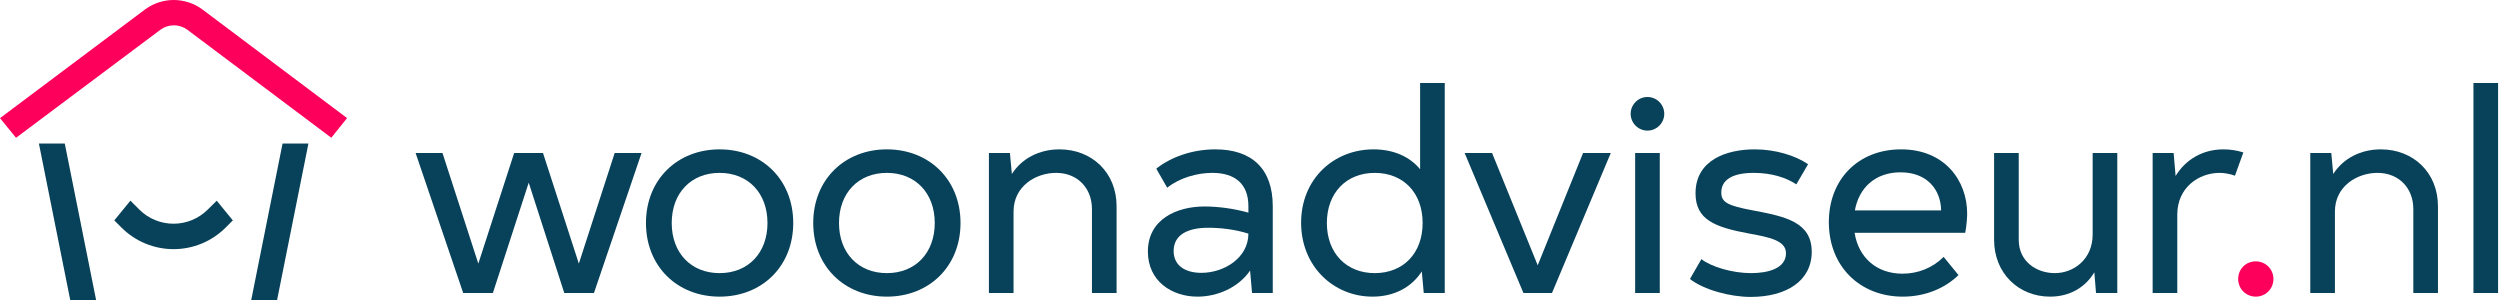 <svg width="250" height="30" viewBox="0 0 250 30" fill="none" xmlns="http://www.w3.org/2000/svg">
<path d="M3.89 14.351L7.023 30H9.61L6.477 14.351H3.89Z" fill="#08425A"/>
<path d="M25.123 30H27.709L30.843 14.351H28.256L25.123 30Z" fill="#08425A"/>
<path d="M20.245 0.949C19.414 0.333 18.407 0 17.372 0C16.337 0 15.33 0.333 14.499 0.949L0 11.814L1.603 13.778L16.039 2.976C16.429 2.687 16.902 2.531 17.388 2.531C17.873 2.531 18.346 2.687 18.736 2.976L33.13 13.773L34.707 11.809L20.245 0.949Z" fill="#FC005B"/>
<path d="M21.68 20.064L20.77 20.962C19.863 21.865 18.634 22.372 17.353 22.372C16.073 22.372 14.844 21.865 13.936 20.962L13.043 20.064L11.429 22.039L12.144 22.753C12.827 23.438 13.64 23.982 14.534 24.353C15.429 24.724 16.388 24.915 17.356 24.915C18.325 24.915 19.283 24.724 20.178 24.353C21.072 23.982 21.885 23.438 22.568 22.753L23.283 22.039L21.669 20.064H21.68Z" fill="#08425A"/>
<path d="M61.468 15.3H64.156L59.396 29.3H56.428L52.872 18.268L49.288 29.3H46.32L41.56 15.3H44.248L47.832 26.36L51.416 15.3H54.3L57.884 26.36L61.468 15.3Z" fill="#08425A"/>
<path d="M71.96 29.664C67.732 29.664 64.596 26.64 64.596 22.3C64.596 17.96 67.732 14.936 71.96 14.936C76.188 14.936 79.324 17.96 79.324 22.3C79.324 26.64 76.188 29.664 71.96 29.664ZM71.96 27.312C74.816 27.312 76.748 25.296 76.748 22.3C76.748 19.304 74.816 17.288 71.96 17.288C69.104 17.288 67.172 19.304 67.172 22.3C67.172 25.296 69.104 27.312 71.96 27.312Z" fill="#08425A"/>
<path d="M88.688 29.664C84.46 29.664 81.323 26.64 81.323 22.3C81.323 17.96 84.46 14.936 88.688 14.936C92.915 14.936 96.052 17.96 96.052 22.3C96.052 26.64 92.915 29.664 88.688 29.664ZM88.688 27.312C91.543 27.312 93.475 25.296 93.475 22.3C93.475 19.304 91.543 17.288 88.688 17.288C85.832 17.288 83.9 19.304 83.9 22.3C83.9 25.296 85.832 27.312 88.688 27.312Z" fill="#08425A"/>
<path d="M105.947 14.936C109.195 14.936 111.659 17.26 111.659 20.62V29.3H109.195V20.9C109.195 18.828 107.767 17.288 105.611 17.288C103.595 17.288 101.355 18.604 101.355 21.152V29.3H98.891V15.3H100.991L101.187 17.4C102.167 15.86 103.903 14.936 105.947 14.936Z" fill="#08425A"/>
<path d="M121.536 14.936C125.176 14.936 127.276 16.868 127.276 20.62V29.3H125.204L125.008 27.06C123.832 28.768 121.732 29.664 119.744 29.664C117.196 29.664 114.788 28.124 114.788 25.156C114.788 21.908 117.7 20.648 120.444 20.648C121.76 20.648 123.356 20.844 124.84 21.264V20.62C124.84 18.436 123.552 17.288 121.228 17.288C119.744 17.288 117.98 17.764 116.72 18.772L115.628 16.868C117.028 15.748 119.156 14.936 121.536 14.936ZM120.136 27.284C122.432 27.284 124.84 25.772 124.84 23.364C123.524 22.944 122.096 22.776 120.808 22.776C118.876 22.776 117.364 23.42 117.364 25.1C117.364 26.528 118.484 27.284 120.136 27.284Z" fill="#08425A"/>
<path d="M142.011 8.3H144.475V29.3H142.375L142.179 27.144C141.171 28.712 139.435 29.664 137.251 29.664C133.359 29.664 130.111 26.64 130.111 22.272C130.111 17.932 133.331 14.936 137.363 14.936C139.351 14.936 140.975 15.664 142.011 16.924V8.3ZM137.475 27.312C140.331 27.312 142.263 25.324 142.263 22.3C142.263 19.276 140.331 17.288 137.475 17.288C134.619 17.288 132.687 19.304 132.687 22.3C132.687 25.296 134.619 27.312 137.475 27.312Z" fill="#08425A"/>
<path d="M158.307 15.3H161.079L155.199 29.3H152.343L146.463 15.3H149.207L153.771 26.528L158.307 15.3Z" fill="#08425A"/>
<path d="M164.746 13.06C163.822 13.06 163.066 12.304 163.066 11.38C163.066 10.456 163.822 9.7 164.746 9.7C165.67 9.7 166.426 10.456 166.426 11.38C166.426 12.304 165.67 13.06 164.746 13.06ZM165.978 15.3V29.3H163.514V15.3H165.978Z" fill="#08425A"/>
<path d="M175.07 29.692C173.026 29.692 170.393 28.992 168.993 27.9L170.141 25.912C171.093 26.668 173.222 27.312 175.098 27.312C176.834 27.312 178.598 26.836 178.598 25.324C178.598 24.064 176.974 23.728 174.958 23.364C171.458 22.72 169.553 21.964 169.553 19.332C169.553 15.944 172.746 14.936 175.462 14.936C177.562 14.936 179.521 15.552 180.809 16.42L179.633 18.436C178.625 17.764 177.17 17.288 175.378 17.288C173.278 17.288 172.13 17.96 172.13 19.248C172.13 20.228 172.746 20.564 175.294 21.04C178.57 21.656 181.173 22.216 181.173 25.184C181.173 28.096 178.626 29.692 175.07 29.692Z" fill="#08425A"/>
<path d="M185.46 23.28C185.852 25.772 187.672 27.368 190.248 27.368C191.816 27.368 193.272 26.78 194.364 25.688L195.848 27.508C194.476 28.852 192.488 29.664 190.276 29.664C186.02 29.664 182.884 26.668 182.884 22.216C182.884 17.932 185.824 14.936 190.108 14.936C194.504 14.936 196.716 18.1 196.716 21.348C196.716 21.74 196.66 22.608 196.52 23.28H185.46ZM190.052 17.232C187.588 17.232 185.908 18.716 185.488 21.04H194.112C194.084 18.996 192.74 17.232 190.052 17.232Z" fill="#08425A"/>
<path d="M209.265 15.3H211.729V29.3H209.601L209.433 27.228C208.537 28.74 206.969 29.664 205.009 29.664C201.873 29.664 199.409 27.34 199.409 23.98V15.3H201.873V23.98C201.873 26.164 203.665 27.312 205.485 27.312C207.361 27.312 209.265 25.94 209.265 23.448V15.3Z" fill="#08425A"/>
<path d="M222.348 14.936C223.048 14.936 223.72 15.048 224.336 15.244L223.496 17.568C223.02 17.4 222.488 17.288 221.956 17.288C219.884 17.288 217.728 18.744 217.728 21.46V29.3H215.264V15.3H217.364L217.56 17.596C218.568 15.944 220.276 14.936 222.348 14.936Z" fill="#08425A"/>
<path d="M238.084 14.936C241.332 14.936 243.796 17.26 243.796 20.62V29.3H241.332V20.9C241.332 18.828 239.904 17.288 237.748 17.288C235.732 17.288 233.492 18.604 233.492 21.152V29.3H231.028V15.3H233.128L233.324 17.4C234.304 15.86 236.04 14.936 238.084 14.936Z" fill="#08425A"/>
<path d="M247.345 29.3V8.3H249.809V29.3H247.345Z" fill="#08425A"/>
<path d="M225.58 29.664C224.6 29.664 223.816 28.88 223.816 27.9C223.816 26.92 224.572 26.136 225.58 26.136C226.56 26.136 227.344 26.92 227.344 27.9C227.344 28.88 226.56 29.664 225.58 29.664Z" fill="#FC005B"/>
</svg>
